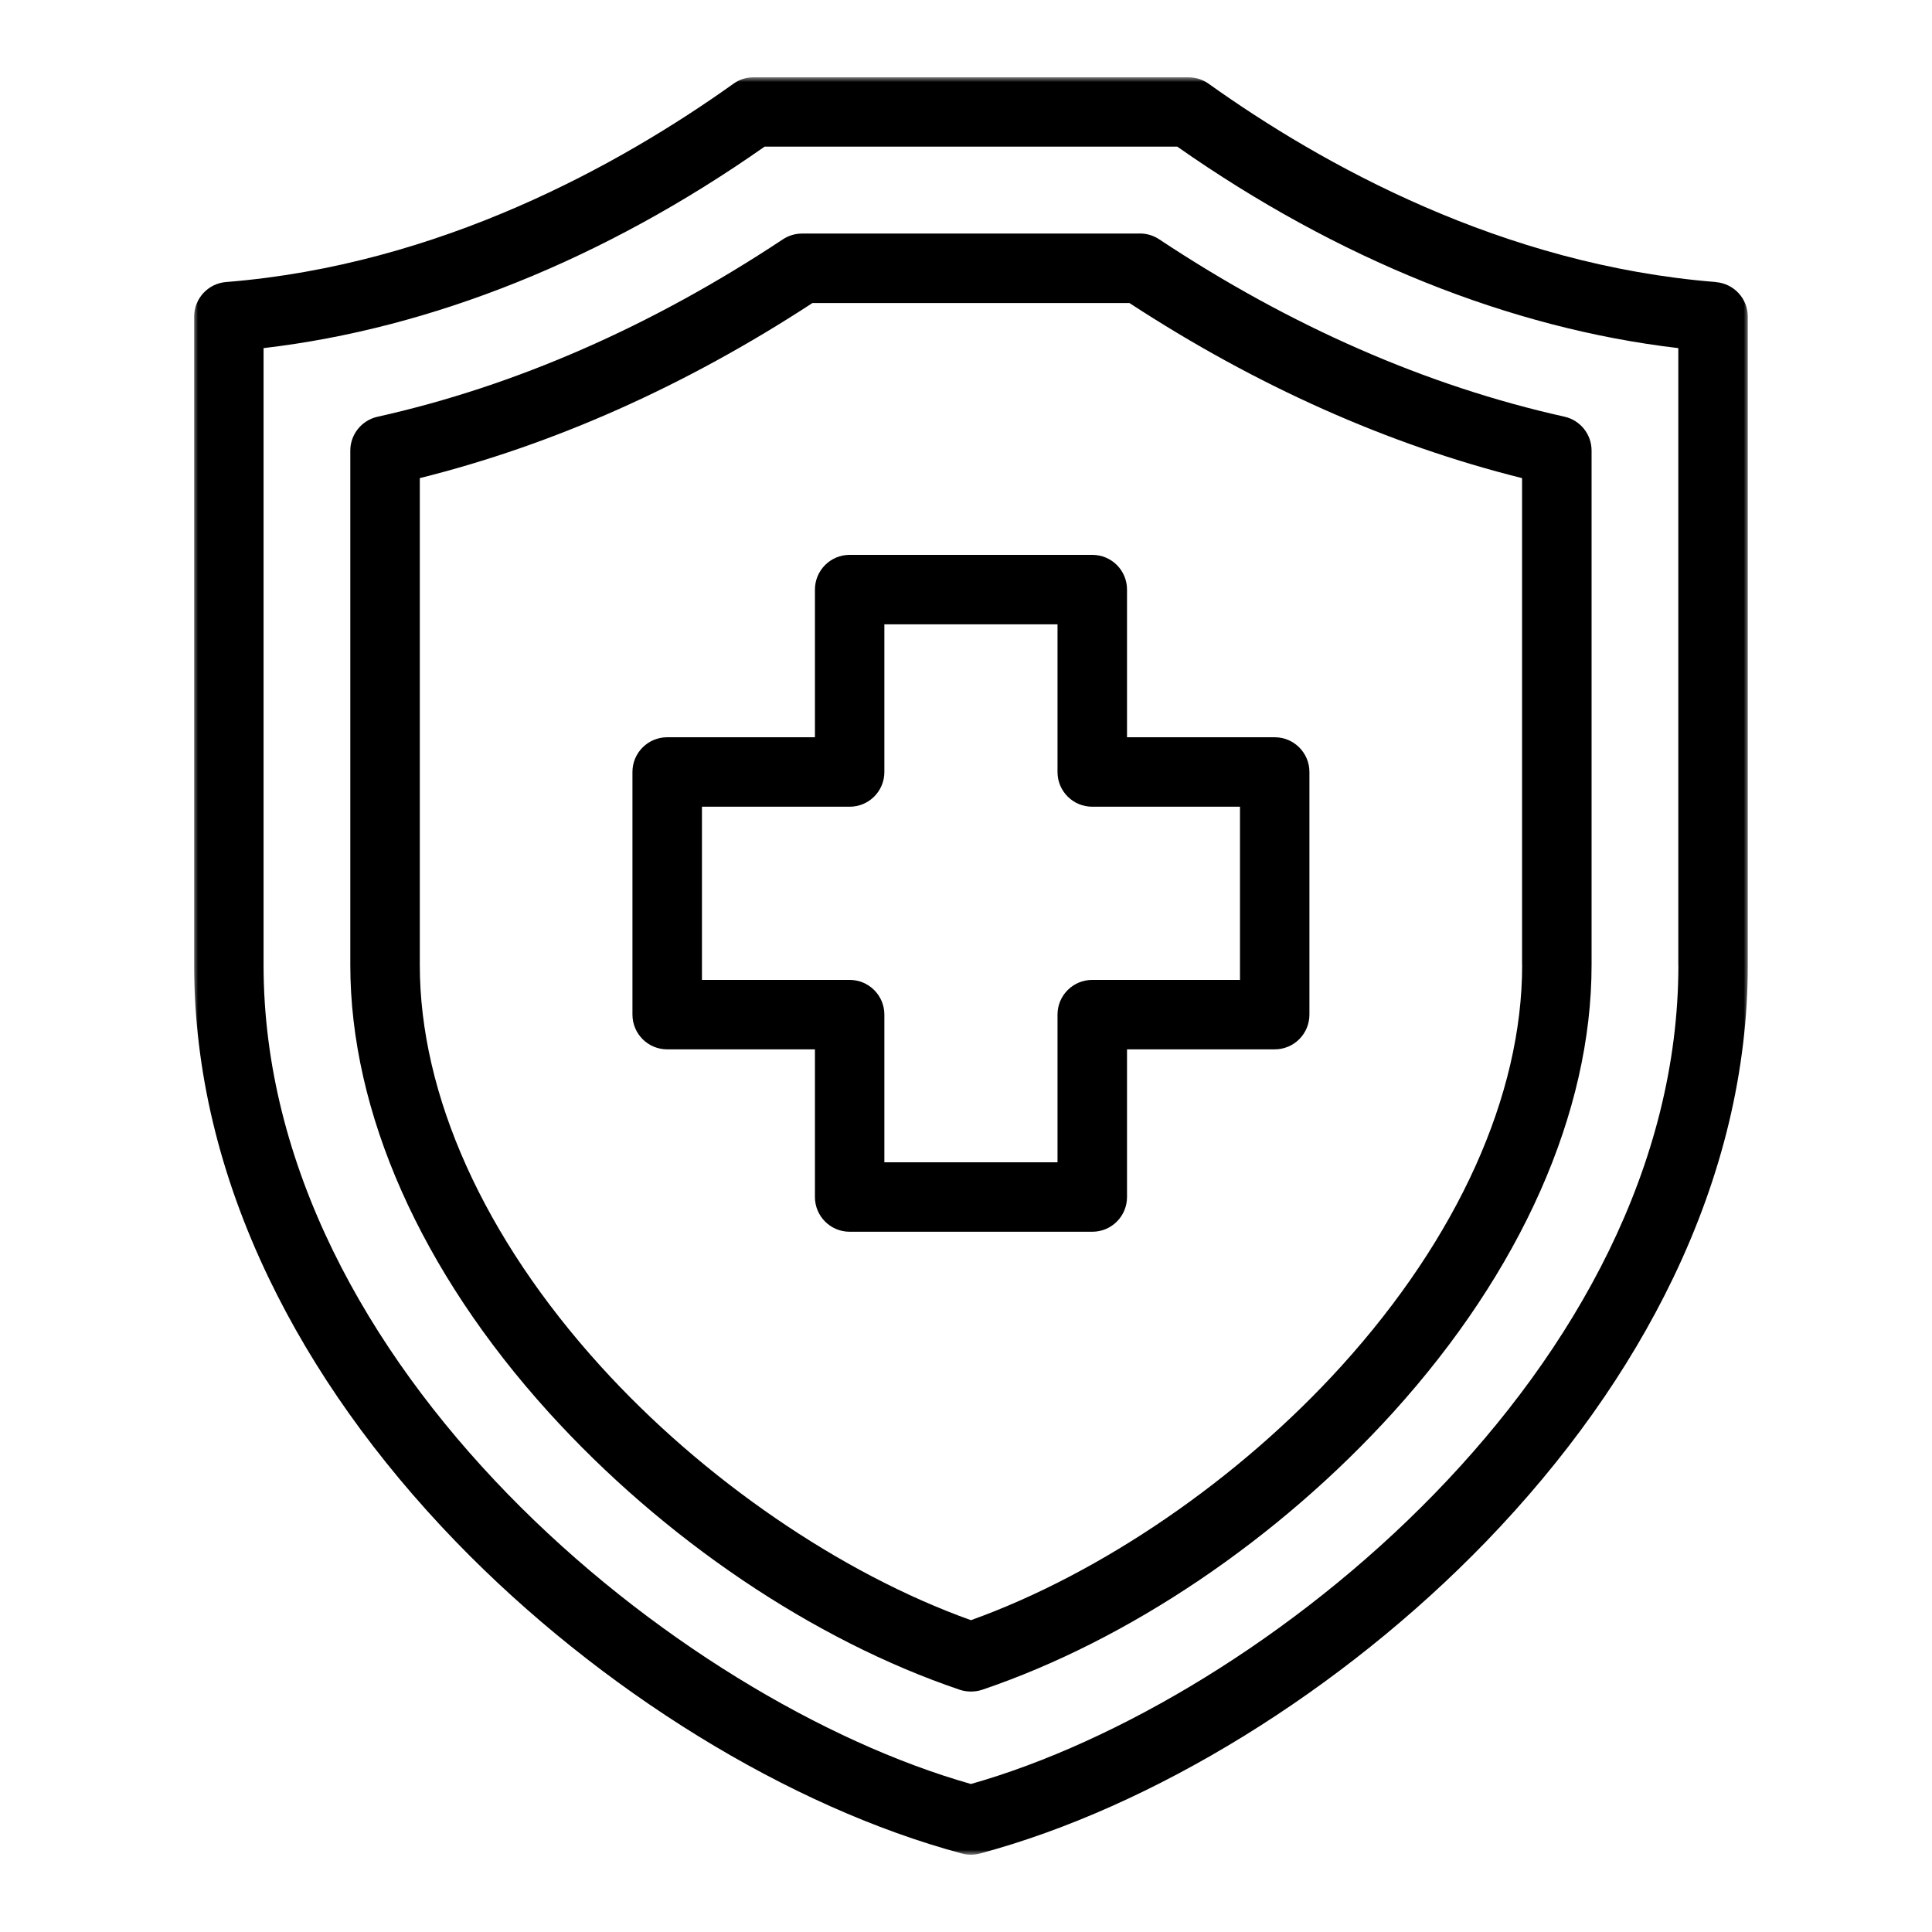 <svg xmlns="http://www.w3.org/2000/svg" width="200" height="200" viewBox="0 0 200 200" fill="none"><g clip-path="url(#clip0_1025_421)"><mask id="mask0_1025_421" style="mask-type:luminance" maskUnits="userSpaceOnUse" x="20" y="8" width="161" height="184"><path d="M181 8H20V192H181V8Z" fill="white"></path></mask><g mask="url(#mask0_1025_421)"><path d="M117.998 24.178H83.032C82.322 24.178 81.636 24.386 81.042 24.776C67.462 33.781 53.345 39.959 39.08 43.143C37.436 43.508 36.263 44.968 36.263 46.651V99.905C36.263 115.146 43.557 131.582 56.806 146.209C68.701 159.336 84.205 169.801 99.363 174.926C99.734 175.05 100.123 175.108 100.511 175.108C100.899 175.108 101.287 175.05 101.667 174.926C116.817 169.801 132.321 159.336 144.216 146.209C157.465 131.582 164.759 115.146 164.759 99.905V46.643C164.759 44.959 163.594 43.5 161.95 43.135C147.677 39.951 133.568 33.773 119.989 24.767C119.402 24.378 118.708 24.17 117.998 24.17V24.178ZM157.573 99.905C157.573 113.355 150.931 128.082 138.888 141.383C128.265 153.117 113.992 162.885 100.511 167.72C87.03 162.894 72.765 153.125 62.134 141.383C50.09 128.091 43.458 113.355 43.458 99.905V49.495C57.31 46.037 70.964 39.951 84.106 31.368H116.916C130.058 39.951 143.72 46.045 157.564 49.495V99.905H157.573ZM177.62 29.195C155.532 27.437 136.872 17.064 125.11 8.663C124.499 8.232 123.763 8 123.02 8H78.01C77.258 8 76.531 8.232 75.92 8.672C64.158 17.064 45.498 27.437 23.41 29.195C21.535 29.345 20.098 30.904 20.098 32.786V99.905C20.098 110.735 22.7 121.647 27.829 132.32C32.43 141.889 38.947 151.06 47.191 159.593C62.109 175.017 81.694 187.083 99.578 191.876C99.883 191.959 100.197 192 100.511 192C100.825 192 101.139 191.959 101.444 191.876C119.336 187.083 138.913 175.017 153.831 159.593C162.074 151.06 168.592 141.889 173.193 132.32C178.33 121.639 180.932 110.735 180.932 99.905V32.786C180.932 30.912 179.495 29.353 177.62 29.204V29.195ZM173.746 99.905C173.746 141.433 130.785 176.103 100.511 184.678C70.246 176.103 27.284 141.433 27.284 99.905V36.037C44.697 34.005 62.539 26.84 79.15 15.181H121.872C138.483 26.832 156.317 33.997 173.738 36.037V99.905H173.746ZM116.668 61.03C116.668 59.04 115.057 57.439 113.075 57.439H87.955C85.973 57.439 84.362 59.048 84.362 61.03V76.321H69.064C67.082 76.321 65.471 77.93 65.471 79.912V105.029C65.471 107.02 67.082 108.628 69.064 108.628H84.362V123.919C84.362 125.901 85.973 127.51 87.955 127.51H113.075C115.065 127.51 116.668 125.901 116.668 123.919V108.628H131.958C133.948 108.628 135.551 107.02 135.551 105.029V79.912C135.551 77.93 133.94 76.321 131.958 76.321H116.668V61.03ZM128.364 83.511V101.439H113.066C111.084 101.439 109.473 103.047 109.473 105.029V120.321H91.549V105.029C91.549 103.047 89.938 101.439 87.955 101.439H72.666V83.511H87.955C89.946 83.511 91.549 81.902 91.549 79.92V64.629H109.473V79.92C109.473 81.91 111.084 83.511 113.066 83.511H128.364Z" fill="black"></path></g></g><defs><clipPath id="clip0_1025_421"><rect width="161" height="184" fill="white" transform="translate(20 8)"></rect></clipPath></defs></svg>